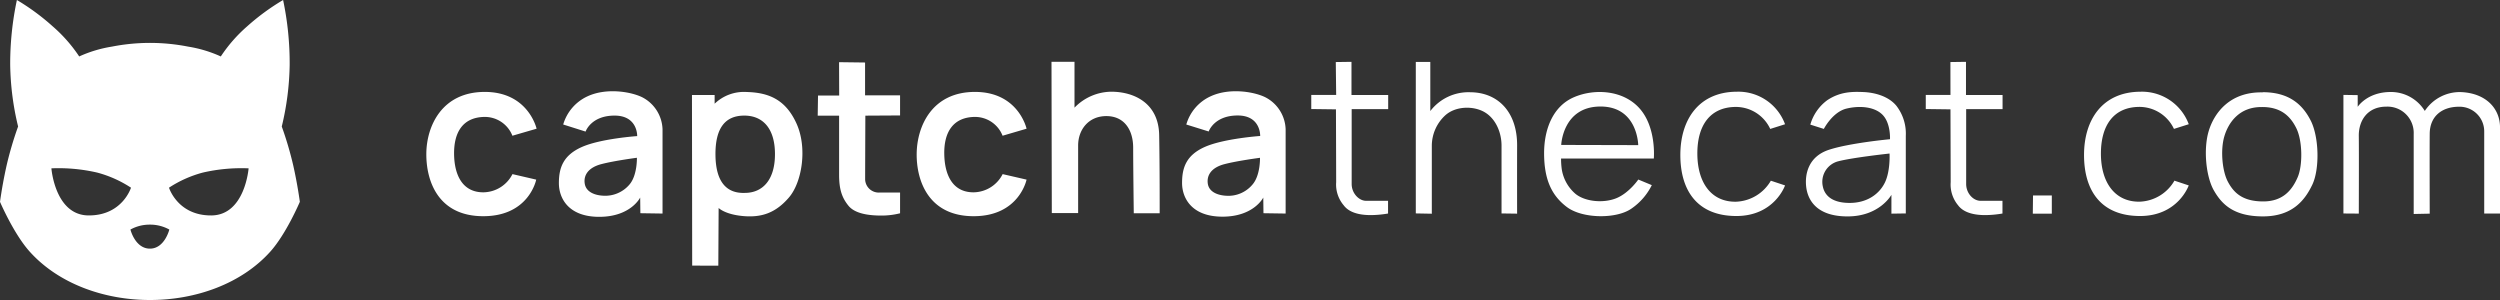 <svg width="150" height="18" fill="none" xmlns="http://www.w3.org/2000/svg"><rect width="100%" height="100%" fill="#333333" stroke="none"/><path fill-rule="evenodd" clip-rule="evenodd" d="M10.145 11.258a6.951 6.951 0 0 1 2.034-.906c.897-.206 1.818-.29 2.737-.252 0 0-.216 2.813-2.237 2.826-2.022.012-2.54-1.668-2.54-1.668h.006Zm50.01-3.114a1.778 1.778 0 0 0-1.674-1.129c-1.27.02-1.842.883-1.825 2.208.017 1.325.534 2.329 1.776 2.316a1.985 1.985 0 0 0 1.727-1.092l1.435.33s-.438 2.185-3.156 2.195c-2.717.01-3.456-2.117-3.437-3.755.019-1.639.919-3.713 3.516-3.702 2.597.01 3.077 2.207 3.077 2.207l-1.44.422ZM38.214 9.469s.03 1.058-.451 1.609a1.905 1.905 0 0 1-1.568.664c-.492-.023-1.027-.211-1.11-.72-.082-.507.212-.971 1.002-1.176.79-.206 2.129-.38 2.129-.38l-.002.003ZM33.792 7.47a2.695 2.695 0 0 1 1.465-1.694c1.2-.552 2.752-.24 3.355.102a2.242 2.242 0 0 1 1.14 1.871v5.064l-1.33-.02-.011-.94s-.557 1.144-2.428 1.157c-1.871.012-2.45-1.11-2.45-2.022 0-.913.253-1.675 1.392-2.174 1.138-.5 3.306-.648 3.306-.648s.042-1.236-1.368-1.23c-1.41.006-1.727.959-1.727.959l-1.344-.425ZM75.6 9.469s.03 1.058-.455 1.609a1.885 1.885 0 0 1-1.566.667c-.491-.024-1.033-.212-1.11-.72-.076-.508.212-.972 1.002-1.177.79-.206 2.13-.38 2.13-.38ZM71.178 7.47a2.672 2.672 0 0 1 1.465-1.694c1.2-.552 2.752-.24 3.355.102a2.242 2.242 0 0 1 1.14 1.871v5.064l-1.33-.02-.011-.94S75.238 12.99 73.373 13c-1.864.01-2.449-1.11-2.449-2.022 0-.912.246-1.674 1.387-2.172 1.14-.497 3.3-.647 3.3-.647s.048-1.237-1.361-1.23c-1.41.006-1.728.96-1.728.96l-1.344-.418Zm-26.491 4.104c1.079 0 1.818-.791 1.811-2.345-.006-1.554-.755-2.3-1.854-2.293-1.098.006-1.733.703-1.716 2.365.017 1.661.702 2.31 1.759 2.273Zm-3.156 4.363L41.518 5.7h1.36v.523a2.54 2.54 0 0 1 1.927-.703c1.285.036 2.316.423 2.982 1.884.667 1.46.337 3.529-.45 4.445-.788.917-1.626 1.213-2.737 1.116-1.111-.097-1.482-.487-1.482-.487l-.019 3.463-1.568-.004Zm8.813-12.206 1.56.02V5.72h2.1v1.207l-2.083.012s-.013 3.258-.013 3.81a.816.816 0 0 0 .847.805h1.249v1.243a4.54 4.54 0 0 1-1.115.137c-.697 0-1.573-.09-1.98-.588-.406-.498-.563-1.008-.563-1.867v-3.54h-1.284l.019-1.206h1.27l-.007-2ZM63.09 3.71h1.38v2.75a3.112 3.112 0 0 1 2.205-.957c1.361 0 2.839.677 2.875 2.593.036 1.916.03 4.7.03 4.7h-1.554s-.036-2.84-.036-3.925c0-1.086-.54-1.905-1.609-1.905s-1.693.817-1.693 1.763v4.056h-1.58L63.09 3.71Zm17.058.013.941-.013V5.7h2.202v.847H81.1v4.494c0 .556.437 1.007.863 1.007h1.32v.763c-.342.06-.689.092-1.037.095-.582 0-1.27-.108-1.625-.589a1.929 1.929 0 0 1-.451-1.386c0-.595-.013-4.37-.013-4.37l-1.481-.019v-.846h1.494l-.023-1.975Zm36.876 0 .935-.013V5.7h2.195v.847h-2.184v4.494c0 .556.423 1.007.863 1.007h1.315v.763c-.343.06-.69.092-1.037.095-.576 0-1.27-.108-1.626-.589a1.95 1.95 0 0 1-.444-1.386c0-.595-.013-4.37-.013-4.37l-1.482-.019v-.846h1.482l-.004-1.975Zm-32.076 9.083v-9.09h.87v2.947a2.886 2.886 0 0 1 2.407-1.128c1.661.012 2.808 1.194 2.802 3.186-.006 1.991 0 4.098 0 4.098l-.935-.013V8.73c0-.732-.312-1.554-.966-1.969-.654-.415-1.752-.423-2.4.15a2.484 2.484 0 0 0-.817 1.842v4.07l-.96-.018Zm8.725-4.11 4.62.012s-.023-2.329-2.28-2.316c-2.255.013-2.34 2.305-2.34 2.305v-.002Zm0 .816h5.556s.163-1.812-.817-2.963c-.98-1.152-2.739-1.256-3.99-.71-1.25.547-1.788 1.92-1.776 3.409.013 1.488.424 2.466 1.368 3.175.944.71 3.005.726 3.894.078a3.673 3.673 0 0 0 1.2-1.393l-.81-.336s-.553.81-1.321 1.122c-.768.31-1.86.211-2.443-.259a2.437 2.437 0 0 1-.827-1.473 4.573 4.573 0 0 1-.043-.66l.009.01Zm12.583 1.332.847.281s-.635 1.848-2.946 1.836c-2.312-.013-3.336-1.518-3.336-3.66 0-2.143 1.122-3.788 3.386-3.798a2.984 2.984 0 0 1 2.896 1.952l-.889.281a2.276 2.276 0 0 0-2.074-1.32c-1.524.012-2.31 1.092-2.299 2.825.011 1.734.847 2.881 2.309 2.862a2.525 2.525 0 0 0 2.106-1.27v.01Zm24.221 0 .847.281s-.635 1.848-2.947 1.836c-2.311-.013-3.335-1.518-3.335-3.66 0-2.143 1.121-3.788 3.386-3.798a2.994 2.994 0 0 1 2.898 1.95l-.889.281a2.29 2.29 0 0 0-2.083-1.32c-1.524.012-2.305 1.091-2.299 2.825.007 1.734.858 2.881 2.316 2.862a2.51 2.51 0 0 0 2.1-1.27l.006.013Zm-21.858-3.366a2.76 2.76 0 0 1 1.007-1.459c.768-.516 1.482-.523 2.155-.497.673.025 1.517.235 2.004.828a2.73 2.73 0 0 1 .563 1.799v4.657l-.863.013V11.69s-.703 1.289-2.616 1.295c-1.914.006-2.407-1.027-2.496-1.765-.089-.74.108-1.819 1.361-2.232 1.253-.412 3.666-.635 3.666-.635s.049-.9-.402-1.416c-.451-.516-1.357-.624-2.201-.423-.845.2-1.366 1.221-1.366 1.221l-.812-.258Zm13.362 4.248-.013 1.093h1.141v-1.092h-1.128Zm13.758-5.304c1.099 0 1.681.533 2.047 1.285.366.751.383 2.22.072 2.933-.311.714-.847 1.46-2.1 1.446-1.253-.012-1.752-.559-2.087-1.187-.334-.629-.455-1.884-.212-2.712.244-.828.9-1.795 2.286-1.763l-.006-.002Zm.019-.89c1.547 0 2.371.697 2.881 1.694.51.997.546 2.917.101 3.853-.444.935-1.2 1.905-2.963 1.905-1.763 0-2.472-.732-2.946-1.56-.474-.828-.635-2.48-.307-3.565.328-1.086 1.27-2.358 3.228-2.316l.006-.01Zm4.847 7.278V5.694l.857.013v.703s.564-.89 1.986-.89a2.382 2.382 0 0 1 2.04 1.136 2.512 2.512 0 0 1 2.208-1.129c1.482.079 2.305.997 2.305 2.117v5.168h-.948V7.885a1.473 1.473 0 0 0-.456-1.07 1.486 1.486 0 0 0-1.087-.411c-1.008.012-1.717.582-1.727 1.615-.011 1.033 0 4.8 0 4.8l-.961.02V8.044a1.586 1.586 0 0 0-.458-1.183 1.568 1.568 0 0 0-1.181-.462c-1.158 0-1.668.864-1.655 1.76.013.895 0 4.657 0 4.657l-.923-.007Zm-27.232-3.598s.055 1.02-.265 1.71-1.058 1.27-2.178 1.253c-1.12-.017-1.469-.54-1.56-.984a1.274 1.274 0 0 1 .942-1.518c.906-.229 3.061-.461 3.061-.461ZM30.744 8.144a1.778 1.778 0 0 0-1.674-1.129c-1.27.02-1.835.883-1.825 2.208.011 1.325.534 2.329 1.776 2.316a1.986 1.986 0 0 0 1.727-1.092l1.425.33s-.423 2.185-3.156 2.195c-2.733.01-3.45-2.117-3.437-3.755.012-1.639.927-3.713 3.526-3.702 2.6.01 3.09 2.207 3.09 2.207l-1.452.422Zm-22.89 3.114a6.952 6.952 0 0 0-2.033-.906 10.347 10.347 0 0 0-2.737-.252s.212 2.82 2.237 2.826c2.026.006 2.54-1.668 2.54-1.668h-.006Zm1.152 2.22c.404-.002.8.1 1.154.295 0 0-.282 1.145-1.164 1.145-.89 0-1.17-1.145-1.17-1.145a2.365 2.365 0 0 1 1.163-.295h.017Zm7.212 1.62c.96-1.07 1.773-2.99 1.773-2.99s-.137-1.043-.402-2.207a21.09 21.09 0 0 0-.683-2.31c.295-1.206.454-2.442.474-3.683A18.37 18.37 0 0 0 16.986 0c-.766.453-1.485.98-2.148 1.573a8.888 8.888 0 0 0-1.59 1.814 7.62 7.62 0 0 0-1.95-.588c-1.516-.3-3.078-.3-4.595 0a7.62 7.62 0 0 0-1.951.588 8.891 8.891 0 0 0-1.59-1.806A13.638 13.638 0 0 0 1.014 0a18.37 18.37 0 0 0-.402 3.906c.02 1.241.178 2.477.474 3.683a21.1 21.1 0 0 0-.684 2.312A27.58 27.58 0 0 0 0 12.109s.821 1.92 1.782 2.989c3.48 3.87 10.956 3.87 14.436 0Z" fill="#fff"/></svg>